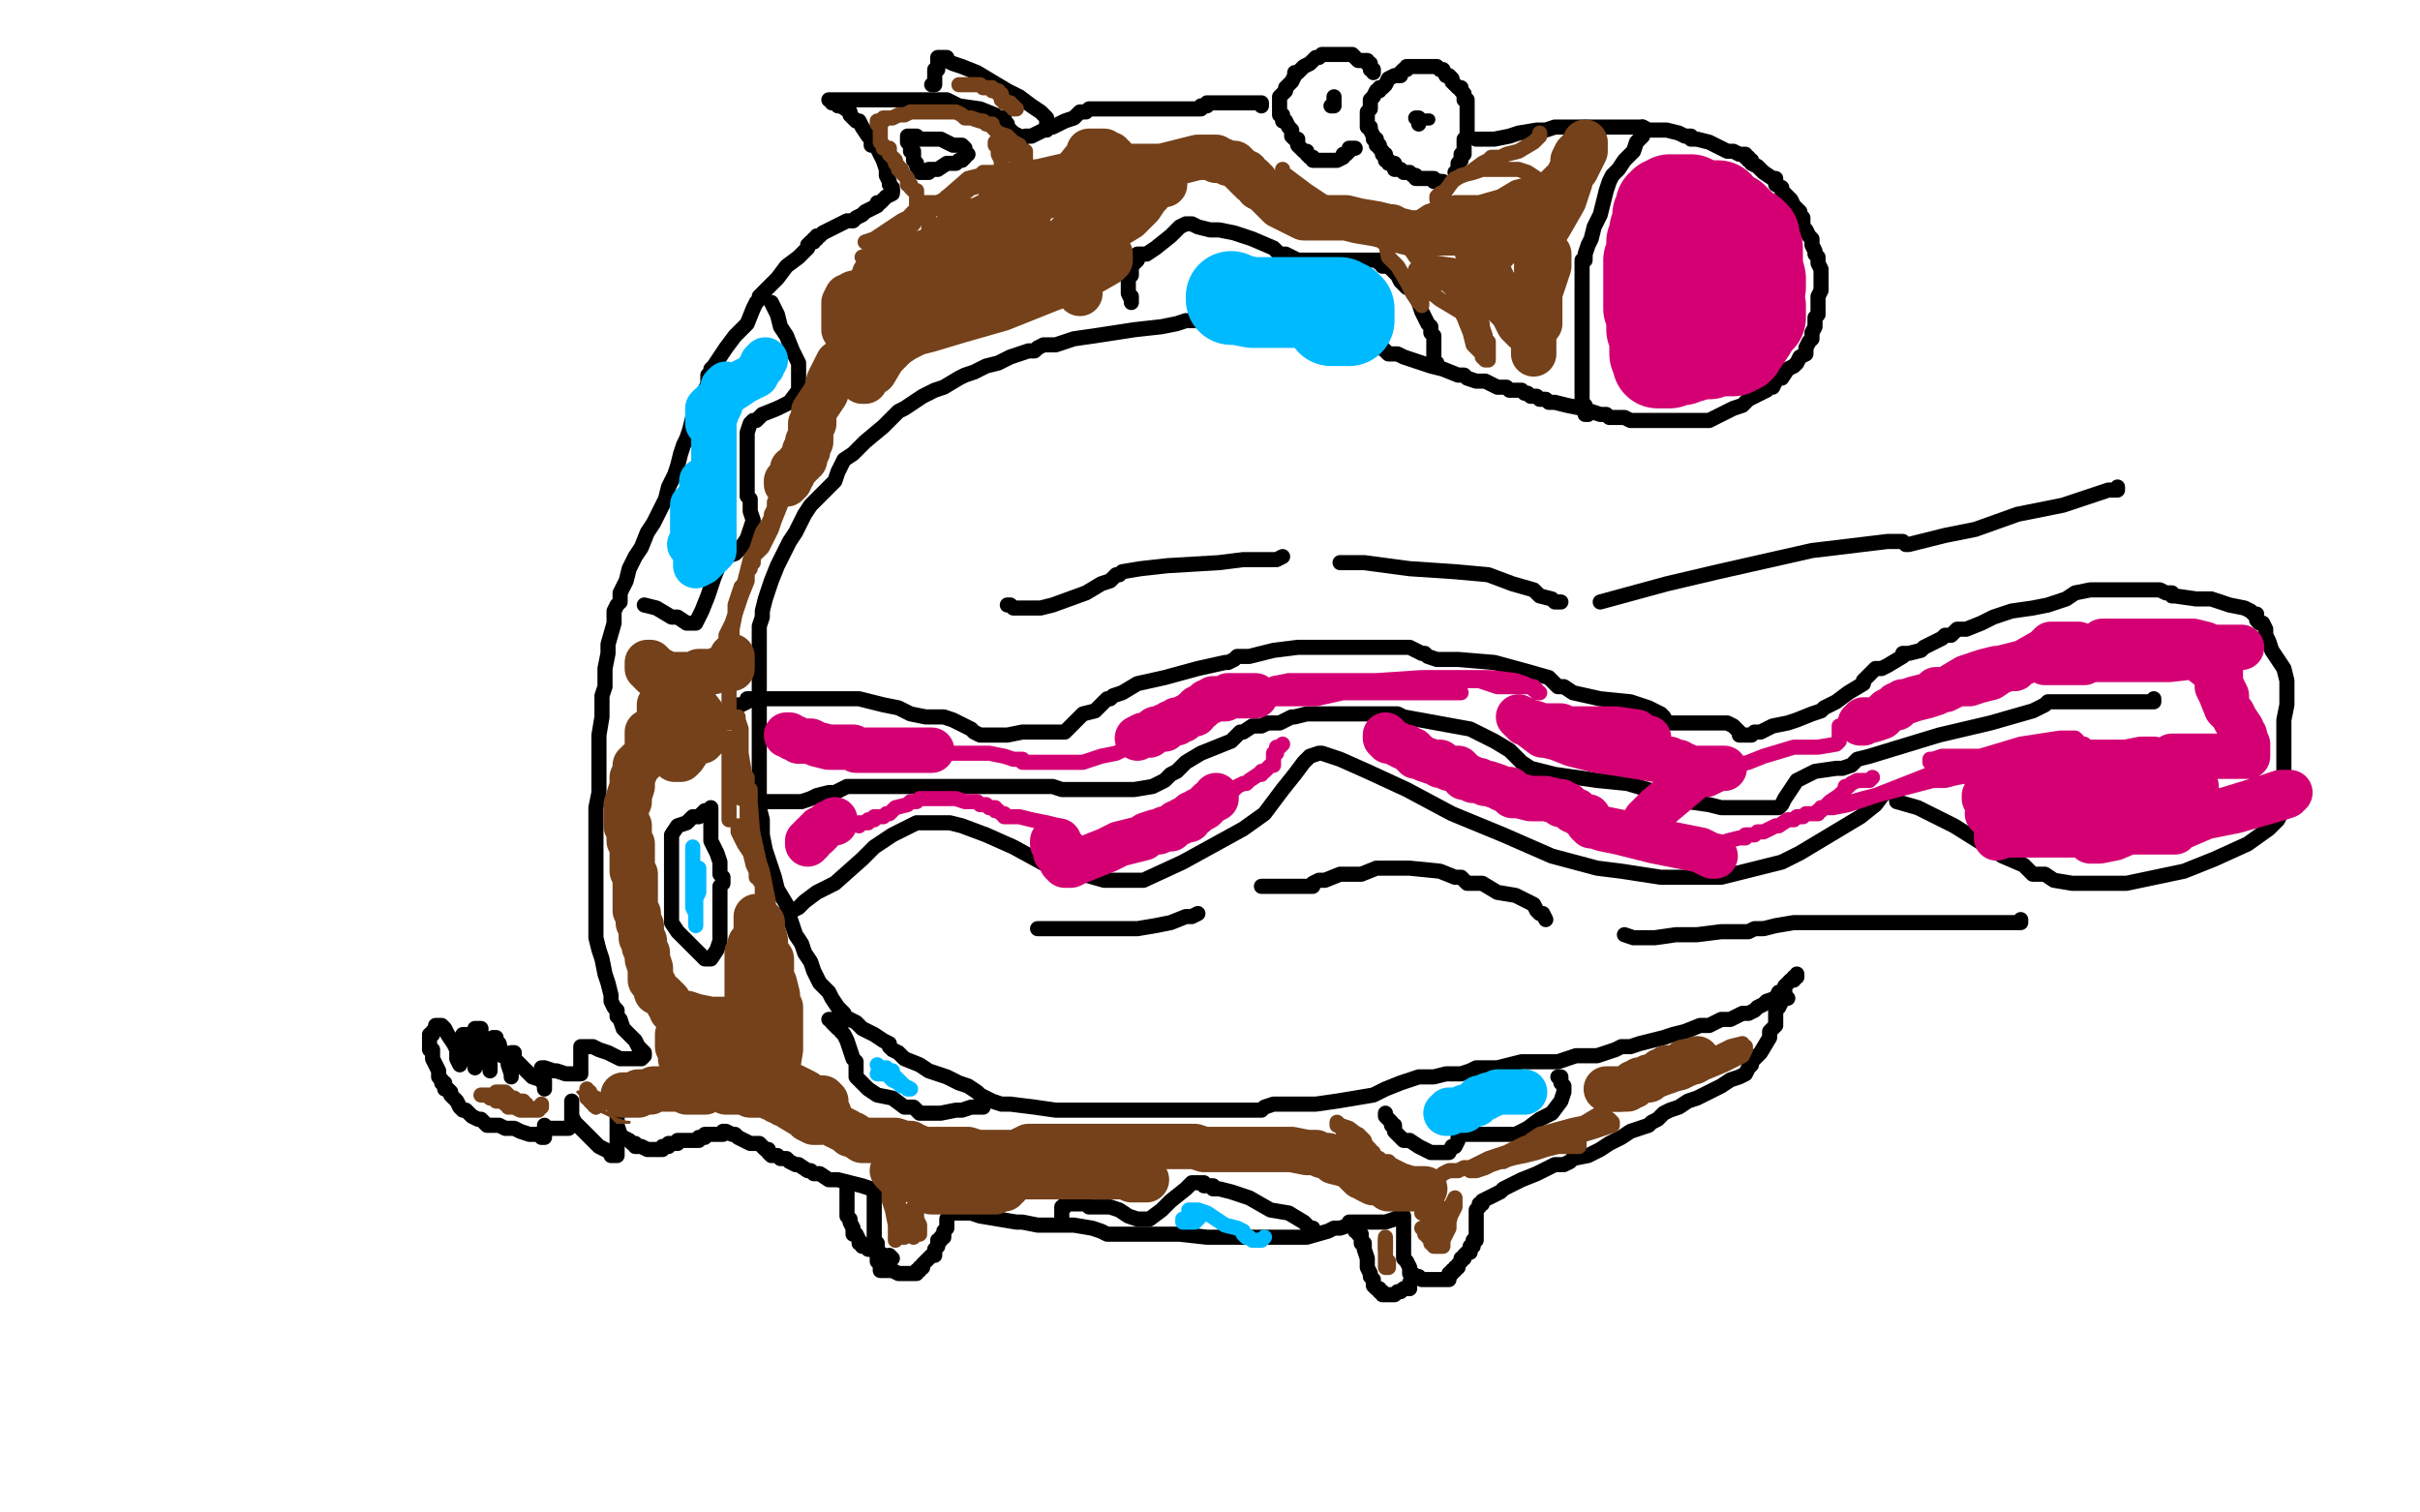 <?xml version="1.0" standalone="no"?>
<!DOCTYPE svg PUBLIC "-//W3C//DTD SVG 1.1//EN"
"http://www.w3.org/Graphics/SVG/1.1/DTD/svg11.dtd">

<svg width="800" height="500" version="1.1" xmlns="http://www.w3.org/2000/svg" xmlns:xlink="http://www.w3.org/1999/xlink" style="stroke-antialiasing: false"><desc>This SVG has been created on https://colorillo.com/</desc><rect x='0' y='0' width='800' height='500' style='fill: rgb(255,255,255); stroke-width:0' /><polyline points="594,322 594,323 594,323 593,323 593,323 593,324 593,324 592,324 592,324 591,325 591,325 590,326 590,326 590,327 589,328 588,328 587,330 584,331 583,332 581,333 580,334 578,335 576,335 574,336 572,337 569,337 565,339 562,339 557,341 553,342 550,343 546,344 542,345 539,346 536,346 534,347 531,348 528,349 525,349 523,349 521,349 518,350 515,351 511,351 507,351 503,351 499,352 495,353 493,353 489,353 488,353 486,354 483,355 478,355 474,356 469,356 463,358 458,360 454,362 448,363 442,364 435,365 426,365 421,365 418,366 417,367 416,367 414,367 413,367 407,367 401,367 396,367 389,367 378,367 372,367 367,367 363,367 358,367 355,367 349,367 342,366 334,365 331,365 328,364 326,363 324,362 323,361 320,359 317,358 313,356 307,354 304,352 299,350 297,348 295,347 294,346 294,345 292,344 289,342 287,341 285,340 283,338 281,337 279,336 279,335 277,333 275,330 274,328 271,325 269,321 268,318 266,315 265,312 263,309 261,303 260,299 257,294 256,290 254,284 253,281 252,276 252,273 252,271 251,267 251,264 251,262 251,258 251,253 251,248 251,244 251,238 251,231 251,227 251,224 251,219 251,215 251,210 251,207 252,204 252,202 253,198 254,195 255,192 257,187 259,183 261,179 263,176 266,170 268,167 271,164 274,161 276,159 277,156 279,152 282,150 286,146 292,141 294,139 297,136 299,135 302,133 305,131 309,129 312,128 317,125 319,124 322,123 326,121 330,120 334,118 337,117 340,116 342,116 343,115 345,114 349,114 355,112 362,111 375,109 384,108 389,107 392,106 393,106 394,106 396,106 397,106 398,106 399,106 401,106 403,106 406,106 412,107 418,108 424,108 430,108 433,109 435,110 438,111 442,112 446,113 449,113 454,115 455,115 456,115 457,115 459,117 462,117 464,118 467,119 470,120 473,121 477,122 482,124 484,124 485,125 488,126 489,126 491,126 493,127 495,128 498,128 499,129 500,129 502,129 503,129 504,130 505,130 506,131 508,131 509,132 511,132 512,133 514,133 518,134 523,135 526,136 529,137 531,137 532,138 535,138 537,138 539,139 541,139 544,139 546,139 549,139 552,139 555,139 557,139 558,139 561,139 562,139 563,139 565,139 567,138 569,137 571,136 573,135 576,134 578,132 582,130 584,129 585,128 586,128 587,126 588,125 589,125 591,122 593,121 594,120 595,118 597,117 597,115 598,113 599,112 599,110 600,108 600,105 601,104 601,102 601,101 601,99 601,98 602,96 602,95 602,94 602,92 602,90 602,89 601,87 601,86 601,85 600,84 600,83 599,81 599,79 598,78 597,76 596,75 596,73 596,72 595,71 595,70 594,69 593,68 592,66 590,64 589,63 589,62 587,61 587,60 587,59 586,59 583,57 581,55 579,54 579,53 578,53 578,52 577,52 577,51 575,51 573,50 571,50 569,49 565,47 561,46 559,46 559,45 557,45 555,44 551,43 548,43 547,43 546,43 545,43 543,42 538,42 534,42 529,42 526,42 524,42 523,42 520,42 518,42 514,42 511,43 508,43 502,44 499,45 494,46 492,46 490,46 489,46 488,46" style="fill: none; stroke: #000000; stroke-width: 5; stroke-linejoin: round; stroke-linecap: round; stroke-antialiasing: false; stroke-antialias: 0; opacity: 1.0"/>
<polyline points="543,42 543,43 543,43 543,44 543,44 543,45 543,45 542,46 542,46 541,47 541,47 540,50 540,50 537,53 537,53 535,56 533,58 532,60 531,63 530,67 529,71 527,75 526,79 525,81 524,84 524,86 523,86 523,88 523,89 523,90 523,92 523,93 523,95 523,96 523,97 523,98 523,99 523,100 523,101 523,102 523,103 523,104 523,106 523,111 523,116 523,118 523,119 523,120 523,121 523,122 523,123 523,124 523,125 523,127 523,128 523,130 523,131 523,132 523,133 524,134 524,135 524,136 524,137 525,137" style="fill: none; stroke: #000000; stroke-width: 5; stroke-linejoin: round; stroke-linecap: round; stroke-antialiasing: false; stroke-antialias: 0; opacity: 1.0"/>
<polyline points="481,57 482,56 482,56 482,55 482,55 482,54 482,54 483,53 483,53 483,52 483,52 483,51 483,51 484,51 484,51 484,50 484,50 484,48 484,47 484,46 485,45 485,44 485,43 485,42 485,41 485,40 485,39 485,38 485,37 485,36 485,35 485,34 485,33 484,33 484,31 483,30 483,29 482,29 481,28 480,27 480,26 479,25 478,25 477,23 476,23 475,22 474,22 473,22 472,22 471,22 470,22 469,22 468,22 467,22 466,22 465,22 465,23 464,23 463,24 463,25 461,25 459,26 458,28 457,29 456,29 456,30 455,30 454,32 453,33 453,35 453,36 452,37 452,38 452,39 452,40 452,41 452,42 453,42 453,43 454,45 454,46 455,46 455,47 455,48 456,48 456,49 457,50 457,51 458,51 458,52 458,53 459,53 459,54 460,54 461,54 461,55 461,56 462,56 463,56 464,57 465,57 466,57 467,58 468,58 468,59 469,59 470,59 471,59 472,59 473,59 474,59 474,60 475,60 476,60" style="fill: none; stroke: #000000; stroke-width: 5; stroke-linejoin: round; stroke-linecap: round; stroke-antialiasing: false; stroke-antialias: 0; opacity: 1.0"/>
<circle cx="477.5" cy="60.5" r="2" style="fill: #000000; stroke-antialiasing: false; stroke-antialias: 0; opacity: 1.0"/>
<polyline points="476,60 477,60" style="fill: none; stroke: #000000; stroke-width: 5; stroke-linejoin: round; stroke-linecap: round; stroke-antialiasing: false; stroke-antialias: 0; opacity: 1.0"/>
<circle cx="471.5" cy="39.5" r="2" style="fill: #000000; stroke-antialiasing: false; stroke-antialias: 0; opacity: 1.0"/>
<circle cx="472.5" cy="39.5" r="2" style="fill: #000000; stroke-antialiasing: false; stroke-antialias: 0; opacity: 1.0"/>
<polyline points="469,41 469,40 469,40 469,39 469,39 468,39 468,39" style="fill: none; stroke: #000000; stroke-width: 5; stroke-linejoin: round; stroke-linecap: round; stroke-antialiasing: false; stroke-antialias: 0; opacity: 1.0"/>
<polyline points="454,24 454,23 454,23 453,23 453,23 453,22 453,22 453,21 453,21 452,21 452,21 452,20 452,20 451,20 451,20 450,20 449,20 448,19 447,18 446,18 445,18 444,18 443,18 440,18 439,18 438,18 437,18 436,19 435,19 434,20 433,21 431,22 429,24 428,24 428,25 427,27 425,29 425,30 424,31 423,32 423,33 423,34 423,35 423,36 423,38 424,38 424,39 424,40 425,40 426,42 427,43 427,45 428,46 429,46 429,48 430,49 431,50 432,50 432,51 433,52 434,52 434,53 435,53 436,53 437,53 438,53 440,53 441,53 442,53 444,52 444,51 445,51 446,50 446,49 447,49 448,49" style="fill: none; stroke: #000000; stroke-width: 5; stroke-linejoin: round; stroke-linecap: round; stroke-antialiasing: false; stroke-antialias: 0; opacity: 1.0"/>
<polyline points="441,32 441,33 441,33 441,34 441,34 441,35 441,35 440,35 440,35" style="fill: none; stroke: #000000; stroke-width: 5; stroke-linejoin: round; stroke-linecap: round; stroke-antialiasing: false; stroke-antialias: 0; opacity: 1.0"/>
<polyline points="417,35 417,34 417,34 416,34 416,34 415,34 415,34 414,34 414,34 413,34 413,34 412,34 412,34 411,34 411,34 409,34 407,34 406,34 405,34 404,34 403,34 402,34 401,34 400,34 399,34 399,35 398,35 397,35 397,36 396,36 394,36 392,36 390,36 386,36 381,36 377,36 371,36 365,36 361,36 360,36 359,37 358,37 357,37 356,38 355,39 352,40 348,42 347,42 346,43 345,43 343,44 341,45 339,45 338,46 337,45 337,45 335,44 335,44 334,43 334,43 333,42 333,42 333,41 333,41 332,40 332,40 332,39 331,39 330,39 329,38 324,36 317,35 313,33 308,33 304,33 297,33 289,33 277,33 275,33 274,33 275,33 275,34 276,34 277,34 277,35 278,35 281,37 281,38 283,40 284,40 285,42 287,45 288,46 288,48 290,48 290,49 291,51 292,53 293,56 293,58 294,60 294,61 295,62 295,63" style="fill: none; stroke: #000000; stroke-width: 5; stroke-linejoin: round; stroke-linecap: round; stroke-antialiasing: false; stroke-antialias: 0; opacity: 1.0"/>
<polyline points="346,41 346,40 346,40 346,39 346,39 345,38 345,38 344,37 344,37 341,35 341,35 337,32 337,32 335,31 335,31 333,30 333,30 328,27 323,24 318,22 315,21 313,20 313,19 311,19 310,19 310,20 310,21 310,22 310,23 309,23 309,24 309,25 309,26 309,27 309,28 308,28" style="fill: none; stroke: #000000; stroke-width: 5; stroke-linejoin: round; stroke-linecap: round; stroke-antialiasing: false; stroke-antialias: 0; opacity: 1.0"/>
<polyline points="319,49 318,48 318,48 316,48 316,48 315,48 315,48 313,47 313,47 311,46 311,46 310,46 310,46 309,46 309,46 308,46 308,46 307,46 306,46 304,46 303,45 302,45 301,45 300,45 300,47 301,48 301,49 301,50 302,50 302,51 302,53 303,54 303,55 304,56 304,57 305,57 306,57 307,57 307,56 308,56 310,56 313,54 316,54 317,53 318,53 319,52 319,51 320,51" style="fill: none; stroke: #000000; stroke-width: 5; stroke-linejoin: round; stroke-linecap: round; stroke-antialiasing: false; stroke-antialias: 0; opacity: 1.0"/>
<polyline points="295,63 295,64 295,64 293,65 293,65 291,67 291,67 290,67 290,67 290,68 290,68 288,69 288,69 286,70 286,70 285,71 285,71 283,72 282,73 280,73 274,76 272,77 271,78 270,78 270,79 269,79 269,80 268,80 267,81 267,82 264,85 260,88 257,92 254,95 252,97 251,98 251,99 250,100 249,102 247,107 243,111 240,115 236,121 235,122 235,124 234,124 234,125 234,126 234,127 233,129 232,132 230,136 229,138 228,142 227,145 226,147 225,150 224,154 223,157 221,161 220,165 218,169 217,171 216,173 214,176 212,181 210,184 208,188 207,192 206,194 205,196 205,197 205,199 204,200 203,202 203,204 203,206 201,213 201,216 200,221 200,224 200,227 199,230 199,235 199,237 198,243 198,246 198,249 198,253 198,257 198,262 197,267 197,274 197,278 197,281 197,285 197,291 197,295 197,300 197,304 197,307 197,310 198,314 199,317 200,322 201,325 202,329 202,331 203,333 204,334 204,336 205,337 206,340 208,342 210,344 211,346 212,347 213,348 213,349 212,350 211,350 210,350 209,350 208,350 207,350 205,350 201,348 198,347 196,346 195,346 194,346 193,346 192,346 192,347 192,348 192,349 192,350 192,351 192,352 192,353 192,354 192,355 190,355 187,355 184,354 183,354 180,353 179,353 179,354 179,355 179,357 180,357 180,358 180,359 180,360 180,359 179,357 176,356 173,353 170,350 170,348 169,348 169,349 169,351 169,352 169,353 169,355 169,356 169,355 168,352 168,350 166,349 165,345 164,344 164,343 163,343 163,344 163,345 163,347 162,348 162,352 162,354 162,353 161,351 161,349 160,344 159,342 159,340 158,340 157,340 157,342 157,344 157,345 157,349 157,352 157,353 157,352 156,349 155,347 155,346 155,343 155,342 154,342 153,342 153,344 153,345 152,347 152,349 152,351 152,352 151,350 151,348 151,347 150,345 148,342 147,340 146,339 145,339 144,339 144,340 143,341 143,342 142,342 142,344 142,345 142,347 143,347 143,349 143,350 144,352 145,354 145,356 146,357 146,358 147,358 147,360 148,360 149,361 149,362 151,364 152,366 153,367 154,367 155,368 156,369 158,370 159,370 161,372 163,372 165,372 167,373 168,373 170,373 172,374 175,375 177,375 179,375 179,376 180,376 180,375 180,374 180,373 180,372 181,373 182,373 183,373 184,373 186,373 187,373 188,373 189,371 189,370 189,367 189,365 189,364 189,365 189,367 189,369 190,371 195,376 198,379 202,381 202,382 203,382 204,382 204,378 204,375 204,372 204,370 204,369 204,370 204,372 205,375 206,376 208,377 209,378 210,378 210,379 212,379 214,380 218,380 219,380 219,379 220,379 221,379 221,378 222,378 224,378 224,377 225,377 227,377 228,377 230,377 231,377 231,376 233,376 233,375 234,375 235,375 236,375 237,375 239,375 239,374 240,374 242,375 243,375 244,376 246,377 248,378 249,378 251,378 252,379 253,380 254,380 254,381 255,382 257,382 258,383 260,383 261,384 263,385 264,385 267,387 268,387 269,388 271,388 274,390 277,390 281,391 285,392 288,393 289,393 289,394 289,395 289,397 289,398 289,399 289,400 289,401 289,402 289,403 289,404 289,406 289,410 290,411 290,413 290,414 290,415 290,416 290,417 291,418 291,419 291,420 292,420 293,420 294,420 295,420 297,421 298,421 300,421 302,421 303,421 303,420 304,420 304,419 305,419 305,418 306,417 307,416 308,415 309,415 309,413 310,412 310,410 311,410 311,409 312,409 312,408 312,407 313,406 313,405 313,404 313,403 314,401 315,401 317,401 321,401 324,402 336,404 338,404 343,405 344,405 346,405 348,405 350,405 351,405 354,405 355,405 361,406 364,407 366,408 367,408 368,408 369,408 370,408 372,408 374,408 376,408 377,408 379,408 385,408 389,408 390,408 399,409 403,409 408,409 413,409 416,409 420,409 422,409 423,409 424,409 426,409 429,409 432,409 439,407 441,406 443,406 446,405 446,404 448,404 450,404 451,404 453,404 455,404 458,404 461,403 463,402 464,402 464,403 464,404 464,405 464,406 464,407 464,409 464,410 464,411 464,412 464,413 464,414 464,416 465,417 466,419 466,420 466,421 467,421 467,422 469,422 470,423 472,423 473,423 474,423 475,423 476,423 477,423 478,423 479,423 479,422 479,421 480,421 480,420 481,420 481,419 482,419 482,418 483,417 483,416 484,416 484,415 485,414 486,414 486,413 486,412 487,412 487,411 487,410 488,410 488,409 488,408 488,407 488,406 488,405 488,404 488,403 488,402 488,401 488,400 489,399 489,398 490,398 490,397 492,396 494,395 496,394 497,393 499,392 503,390 508,388 512,386 514,385 515,385 516,385 517,385 519,384 520,383 525,382 529,380 532,378 534,377 536,376 539,374 542,373 545,372 546,371 548,370 550,368 552,367 555,366 558,364 561,363 565,361 569,359 572,357 575,356 577,355 578,353 579,352 579,351 580,350 582,348 585,343 585,341 587,339 587,338 587,336 587,335 587,334 588,333 589,331 590,330 590,329 590,328 590,329 591,330" style="fill: none; stroke: #000000; stroke-width: 5; stroke-linejoin: round; stroke-linecap: round; stroke-antialiasing: false; stroke-antialias: 0; opacity: 1.0"/>
<polyline points="448,407 449,407 449,407 449,408 449,408 450,408 450,408 450,409 450,409 450,411 450,411 451,411 451,411 451,413 452,416 452,419 453,421 453,422 454,423 454,425 455,426 456,426 456,427 457,427 457,428 458,428 459,428 460,428 461,428 462,427 463,427 464,426 465,426 466,426 466,425 466,424" style="fill: none; stroke: #000000; stroke-width: 5; stroke-linejoin: round; stroke-linecap: round; stroke-antialiasing: false; stroke-antialias: 0; opacity: 1.0"/>
<polyline points="280,393 280,394 280,394 280,396 280,396 280,397 280,397 280,398 280,398 280,399 280,399 280,400 280,400 280,401 280,401 280,402 280,402 281,403 281,404 282,406 282,407 282,408 283,408 284,410 284,411 285,411 285,412 287,412 287,413 288,413 290,414 295,416 294,415" style="fill: none; stroke: #000000; stroke-width: 5; stroke-linejoin: round; stroke-linecap: round; stroke-antialiasing: false; stroke-antialias: 0; opacity: 1.0"/>
<polyline points="260,301 261,301 261,301 262,301 262,301 264,300 264,300 266,298 266,298 270,295 270,295 276,292 276,292 285,284 285,284 289,280 289,280 292,278 295,276 299,274 303,272 314,272 318,273 326,276 335,280 346,286 358,289 365,291 378,291 391,285 411,274 418,269 424,261 428,256 431,252 433,250 436,249 437,249 443,251 452,255 465,261 480,269 497,276 513,283 528,287 536,288 549,290 557,290 565,290 569,290 589,285 595,282 615,270 620,266 623,262 624,262 625,262 627,263 627,265 634,267 646,273 662,283 669,286 672,289 676,289 679,291 685,292 703,292 722,288 732,284 743,279 750,274 753,271 754,269 755,264 755,261 755,255 755,249 755,243 755,238 756,233 756,230 756,227 756,225 755,221 753,218 751,215 750,212 749,210 749,209 749,208 748,206 747,206 746,205 746,203 745,203 744,202 742,201 737,200 731,198 726,198 719,197 718,197 718,196 716,196 714,195 712,195 704,195 695,195 691,195 686,196 683,198 677,200 672,201 665,202 659,204 655,206 650,208 647,208 645,210 643,210 642,211 638,213 636,214 635,215 631,216 629,216 629,217 624,220 622,221 620,221 618,223 616,225 616,226 611,229 607,232 605,233 603,234 602,235 599,236 594,238 591,239 586,240 582,242 580,242 579,243 578,243 577,243 576,243 575,243 575,242 574,241 573,240 571,239 565,239 560,239 556,239 553,239 551,239 550,237 549,236 545,234 539,232 529,231 520,229 517,227 515,227 514,226 512,224 505,222 494,219 482,218 475,218 472,217 471,216 470,216 466,214 458,214 449,214 444,214 441,214 438,214 437,214 429,214 421,215 413,217 409,217 408,218 406,219 405,219 396,221 385,224 376,226 371,229 368,230 367,231 366,231 365,232 362,235 358,236 355,239 352,242 351,242 349,242 345,242 344,242 338,242 333,243 330,243 326,243 324,243 322,242 321,241 319,240 317,239 315,238 312,237 306,237 301,236 299,235 297,234 292,233 284,231 276,231 268,231 263,231 260,231 255,231 250,231 248,231 247,231 247,232 245,233 244,233 245,233" style="fill: none; stroke: #000000; stroke-width: 5; stroke-linejoin: round; stroke-linecap: round; stroke-antialiasing: false; stroke-antialias: 0; opacity: 1.0"/>
<polyline points="252,265 253,265 253,265 254,265 254,265 256,265 256,265 257,265 257,265 259,265 259,265 260,265 260,265 262,265 262,265 265,265 268,264 270,263 274,262 276,262 280,260 283,260 286,260 290,260 295,260 301,260 303,260 305,260 307,260 311,260 318,260 328,260 338,260 344,260 346,260 347,260 348,260 351,261 354,261 365,261 375,261 381,260 385,258 387,256 389,255 392,252 397,249 402,247 407,245 409,243 410,242 411,242 414,240 417,240 419,239 423,239 425,238 427,237 428,237 432,236 439,236 450,236 457,236 460,236 461,236 462,236 464,237 475,239 486,241 494,245 499,248 500,249 503,252 506,254 514,256 528,258 538,259 548,262 554,264 556,265 558,265 565,266 569,267 579,267 584,267 586,267 588,267 589,266 590,264 594,258 598,256 600,255 607,254 609,254 612,253 613,252 614,251 618,250 641,243 658,239 672,235 676,233 677,232 679,232 682,232 686,232 696,232 701,232 705,232 711,232 712,232 712,231" style="fill: none; stroke: #000000; stroke-width: 5; stroke-linejoin: round; stroke-linecap: round; stroke-antialiasing: false; stroke-antialias: 0; opacity: 1.0"/>
<polyline points="700,161 700,162 700,162 699,162 699,162 698,162 698,162 697,162 697,162 694,163 694,163 691,164 691,164 682,167 682,167 667,170 653,175 643,177 635,179 631,180 630,180 629,179 624,179 599,182 568,189 551,193 529,199" style="fill: none; stroke: #000000; stroke-width: 5; stroke-linejoin: round; stroke-linecap: round; stroke-antialiasing: false; stroke-antialias: 0; opacity: 1.0"/>
<polyline points="516,199 514,199 514,199 513,198 513,198 509,197 509,197 507,195 507,195 500,193 500,193 492,190 492,190 481,189 481,189 466,188 451,186 443,186" style="fill: none; stroke: #000000; stroke-width: 5; stroke-linejoin: round; stroke-linecap: round; stroke-antialiasing: false; stroke-antialias: 0; opacity: 1.0"/>
<polyline points="424,184 422,185 422,185 418,185 418,185 411,185 411,185 403,186 403,186 386,187 386,187 377,188 377,188 371,189 371,189 370,190 370,190 369,190 368,191 367,192 364,193 359,196 348,200 344,201 339,201 337,201 335,201 334,200 333,200" style="fill: none; stroke: #000000; stroke-width: 5; stroke-linejoin: round; stroke-linecap: round; stroke-antialiasing: false; stroke-antialias: 0; opacity: 1.0"/>
<polyline points="668,304 668,305 668,305 667,305 667,305 665,305 665,305 663,305 663,305 657,305 648,305 634,305 622,305 613,305 609,305 607,305 604,305 601,305 593,305 587,306 583,307 581,307 580,307 578,308 573,308 569,308 561,309 554,309 547,310 540,310 537,309" style="fill: none; stroke: #000000; stroke-width: 5; stroke-linejoin: round; stroke-linecap: round; stroke-antialiasing: false; stroke-antialias: 0; opacity: 1.0"/>
<polyline points="511,304 510,302 510,302 509,302 509,302 508,301 508,301 507,299 507,299 501,296 501,296 495,295 495,295 490,292 490,292 485,292 483,290 481,290 476,288 466,287 460,287 459,287 457,287 455,287 450,289 443,289 438,291 436,291 434,292 434,293 433,293 429,293 421,293 417,293" style="fill: none; stroke: #000000; stroke-width: 5; stroke-linejoin: round; stroke-linecap: round; stroke-antialiasing: false; stroke-antialias: 0; opacity: 1.0"/>
<polyline points="396,302 394,303 394,303 393,303 393,303 392,303 392,303 387,305 387,305 382,306 382,306 376,307 376,307 369,307 369,307 365,307 365,307 361,307 356,307 351,307 347,307 343,307" style="fill: none; stroke: #000000; stroke-width: 5; stroke-linejoin: round; stroke-linecap: round; stroke-antialiasing: false; stroke-antialias: 0; opacity: 1.0"/>
<polyline points="475,120 474,120 474,120 474,118 474,117 474,116 474,114 474,113 474,112 474,111 473,110 473,109 473,108 472,107 471,105 470,103 469,100 469,99 468,98 467,96 465,95 463,93 462,91 460,89 459,88 457,88 457,87 456,87 456,86 455,86 453,86 451,86 449,86 446,86 442,86 433,86 429,86 425,84 423,84 421,82 414,79 408,77 403,76 400,76 396,75 394,74 393,74 392,74 390,75 387,78 382,82 379,84 377,84 376,84 376,85 376,86 374,88 374,91 373,92 373,93 373,94 373,95 373,97 374,99 374,100 374,98" style="fill: none; stroke: #000000; stroke-width: 5; stroke-linejoin: round; stroke-linecap: round; stroke-antialiasing: false; stroke-antialias: 0; opacity: 1.0"/>
<polyline points="255,100 256,102 256,102 257,104 257,104 258,108 258,108 260,111 260,111 262,116 262,116 264,120 264,120 264,121 264,122 264,123 264,124 264,125 264,129 261,133 257,135 252,137 250,139 249,139 248,140 247,143 247,147 247,152 247,157 247,159 247,162 247,164 248,165 248,166 248,169 249,172 247,178 245,181 243,183 240,184 239,185 238,185 238,186 236,191 234,197 232,202 231,204 230,206 229,206 227,206 224,204 222,204 217,201 213,200" style="fill: none; stroke: #000000; stroke-width: 5; stroke-linejoin: round; stroke-linecap: round; stroke-antialiasing: false; stroke-antialias: 0; opacity: 1.0"/>
<polyline points="233,268 232,269 232,269 231,270 231,270 229,270 229,270 227,272 227,272 224,273 224,273 222,276 222,276 222,278 222,278 222,282 222,282 222,289 222,294 222,300 222,303 222,305 224,308 225,309 227,311 229,313 231,315 232,316 233,317 234,317 235,317 237,314 238,311 238,307 238,303 238,301 238,298 238,296 238,295 238,293 239,292 239,291 239,290 238,289 238,287 238,285 237,282 236,280 235,278 235,273 235,270 235,268 235,267" style="fill: none; stroke: #000000; stroke-width: 5; stroke-linejoin: round; stroke-linecap: round; stroke-antialiasing: false; stroke-antialias: 0; opacity: 1.0"/>
<polyline points="325,366 323,366 323,366 321,366 321,366 318,367 318,367 316,367 316,367 311,368 311,368 307,368 307,368 304,368 304,368 302,366 302,366 299,366 295,363 290,362 287,360 284,357 283,356 283,353 283,351 282,350 281,347 280,344 279,342 278,341 278,340 277,340 276,339 275,338 275,337 274,337" style="fill: none; stroke: #000000; stroke-width: 5; stroke-linejoin: round; stroke-linecap: round; stroke-antialiasing: false; stroke-antialias: 0; opacity: 1.0"/>
<polyline points="434,408 434,407 434,407 434,406 434,406 433,406 433,406 432,405 432,405 431,404 431,404 426,401 426,401 420,400 420,400 413,396 407,394 403,393 401,393 401,392 399,392 398,392 398,391 397,391 396,391 395,391 394,391 392,393 387,397 384,400 380,403 378,403 376,403 373,402 370,400 367,399 363,399 361,399 360,399 359,398 357,398 355,398 354,398 352,398 352,399 351,399 351,400 351,402 351,403" style="fill: none; stroke: #000000; stroke-width: 5; stroke-linejoin: round; stroke-linecap: round; stroke-antialiasing: false; stroke-antialias: 0; opacity: 1.0"/>
<polyline points="515,356 516,356 516,356 516,357 516,357 516,358 516,358 517,359 517,359 517,360 517,360 517,361 517,361 516,364 516,364 513,368 509,370 505,373 501,375 499,375 498,375 493,375 490,375 487,375 485,375 484,375 482,376 482,377 481,379 480,379 479,381 477,381 476,381 475,381 473,381 469,379 466,377 464,377 463,376 462,375 461,374 461,373 461,372 460,372 460,371 458,369 458,368" style="fill: none; stroke: #000000; stroke-width: 5; stroke-linejoin: round; stroke-linecap: round; stroke-antialiasing: false; stroke-antialias: 0; opacity: 1.0"/>
<polyline points="488,80 488,81 488,81 488,82 488,82 489,83 489,83 489,85 489,85 491,88 491,88 494,94 494,94 497,100 497,100 500,103 500,103 501,105 502,107 504,109 507,111 507,112 507,111 507,109 509,107 509,104 509,100 509,92 510,87 512,84 512,88 510,94 509,97 508,100 507,106 507,111 507,115 507,117 507,116 507,114 507,112 507,109 507,106 507,100 507,95 508,91 508,87 508,86 508,84 508,83 508,82 508,81 510,78 513,73 517,66 518,63 519,60 519,57 520,56 520,53 521,51 523,49 524,48 524,47 524,50 521,56 516,61 511,66 502,72 497,74 494,76 494,77 494,78 494,79 494,80 494,81 495,81 495,80 495,77 495,74 495,73 496,72 496,71 497,72 497,74 498,76 498,77 498,80 497,80 496,80 496,79 495,79 494,79 494,78 493,78 492,77 491,77 489,77 487,77 483,77 476,77 466,77 462,76 461,76 460,76 460,75 459,75 455,74 449,73 445,72 444,72 442,72 441,72 436,72 432,72 431,72 429,71 427,70 425,69 423,68 422,67 421,66 420,65 418,63 416,62 415,60 414,60 414,59 413,59 412,58 412,57 411,57 410,56 408,54 406,54 404,53 402,53 402,52 401,52 399,52 396,52 392,53 384,55 379,55 377,55 376,55 375,55 373,55 370,56 357,57 344,60 335,61 332,63 331,63 331,64 331,65 331,66 332,66 334,66 335,66 337,66 339,66 343,65 354,64 366,63 376,62 383,61 385,61 385,60 384,60 383,60 382,60 382,61 381,62 380,64 379,65 377,68 373,72 368,75 363,78 360,79 359,80 358,81 357,82 357,83 357,85 356,87 356,88 356,89 356,90 356,91 356,92 356,93 356,94 356,95 357,95 357,96 357,97 357,95 357,92 358,87 361,76 363,67 366,63 366,62 366,61 366,60 366,59 367,58 367,56 368,55 368,53 368,52 367,52 367,51 366,51 365,50 363,50 362,50 361,50 360,50 360,51 356,56 352,60 342,67 336,70 334,71 334,72 333,72 333,74 331,77 324,80 316,85 308,89 306,90 305,91 304,91 303,91 301,93 300,93 299,93 299,94 297,94 296,95 295,95 293,96 291,97 289,97 289,96 289,94 289,92 289,91 295,87 307,83 321,80 332,77 336,75 339,74 339,72 340,71 340,70 338,70 337,70 334,71 330,73 318,79 304,85 301,86 300,86 299,87 298,88 297,90 293,92 286,96 282,97 281,98 280,98 279,100 279,101 279,103 279,105 279,107 279,108 279,109 280,109 280,110 281,110 281,112 282,114 282,116 282,117 282,118 283,120 283,121 284,124 285,126 286,126 286,125 287,124 289,123 292,118 296,114 299,112 301,111 303,110 307,109 317,106 331,102 346,96 359,91 366,87 367,86 367,85 367,84 366,84 365,83 364,83 361,83 358,83 348,86 336,94 333,97 329,100 327,100 326,100 326,99 328,97 329,96 334,91 341,86 348,81 353,79 353,78 351,80 346,85 340,88 335,90 325,97 317,101 311,103 307,104 306,104 307,104 309,102 311,101 313,99 314,99 315,97 314,97 312,98 308,101 303,103 298,105 288,108 282,110 282,111 282,112 282,113 282,114 282,115 281,116 280,117 280,118 277,120 276,122 275,124 274,126 273,130 271,133 269,136 269,137 269,138 269,139 269,140 268,140 268,141 268,142 268,143 268,144 268,145 268,146 267,146 267,147 267,148 267,149 266,149 266,150 266,151 266,152 265,152 265,153 264,153 264,154 263,155 262,155 262,156 262,157 261,158 261,159 260,159 260,160" style="fill: none; stroke: #74411a; stroke-width: 15; stroke-linejoin: round; stroke-linecap: round; stroke-antialiasing: false; stroke-antialias: 0; opacity: 1.0"/>
<polyline points="242,217 242,218 242,218 242,219 242,219 242,220 242,220 242,221 242,221 241,221 241,221 240,221 240,221 239,221 238,221 236,222 235,222 234,222 233,222 231,222 230,223 229,223 228,223 227,223 226,223 225,223 224,223 223,223 222,223 221,223 217,221 215,219 214,219 214,220 214,221 215,221 215,222 216,223 218,224 221,225 224,228 229,232 232,236 232,238 232,239 232,241 232,242 232,244 232,245 230,245 229,245 226,244 223,243 220,241 218,240 218,239 219,239 219,240 220,241 221,241 223,243 224,246 225,248 225,250 225,251 224,251 223,251 220,247 218,242 218,237 218,235 218,233 220,230 223,230 225,230 227,231 230,235 233,238 233,241 233,242 233,243 233,244 232,244 231,244 231,243 231,242 231,241 231,240 231,241 231,243 231,245 229,246 228,247 226,250 225,251 224,251 223,251 220,247 219,245 217,244 217,243 216,242 215,242 214,242 214,243 214,244 214,246 214,247 214,249 213,250 213,251 212,252 211,252 211,253 210,253 210,254 210,255 209,257 209,260 208,263 208,265 207,266 207,267 207,268 207,270 207,273 208,273 208,274 208,276 208,278 209,279 209,280 209,281 209,282 209,283 209,284 209,285 209,286 209,287 209,288 210,289 210,290 210,291 210,292 210,293 210,294 210,295 210,296 210,297 210,298 210,299 210,301 211,302 211,303 211,304 211,305 212,306 212,307 212,308 212,310 213,311 213,312 213,313 214,315 214,317 215,320 215,323 215,324 216,325 217,327 217,328 219,329 221,331 221,332 222,333 222,334 223,335 224,335 227,335 230,336 235,337 237,337 240,337 242,337 244,337 245,337 246,336 247,335 247,331 247,326 247,322 247,317 247,315 248,313 248,312 249,312 249,311 250,311 250,310 250,309 250,308 250,307 250,306 250,305 250,304 250,303 251,304 252,305 252,307 253,311 253,314 255,317 255,318 255,320 255,321 255,322 255,323 255,324 256,325 257,329 257,331 258,333 258,336 258,338 258,343 258,347 257,353 257,355 256,357 256,359 255,359 254,359 252,357 248,355 245,352 243,351 236,347 230,344 227,343 225,342 224,342 224,344 224,346 225,348 225,350 226,351 228,354 229,355 231,358 232,360 233,361 231,361 229,361 227,361 225,360 224,360 223,360 222,360 221,360 220,360 219,360 218,360 216,360 215,361 214,361 213,361 212,361 211,361 211,362 210,362 208,362 207,362 206,362" style="fill: none; stroke: #74411a; stroke-width: 15; stroke-linejoin: round; stroke-linecap: round; stroke-antialiasing: false; stroke-antialias: 0; opacity: 1.0"/>
<polyline points="235,359 236,359 236,359 237,359 237,359 238,360 238,360 239,360 239,360 240,360 240,360 240,361 240,361 241,361 241,361 243,361 244,361 246,361 248,362 253,362 254,362 255,363 256,363 257,364 258,364 259,365 262,366 264,367 265,368 266,368 267,370 269,371 271,371 270,371 266,369 261,366 256,362 242,351 239,348 239,345 239,344 239,343 239,342 237,341 237,340 237,339 236,339 236,340 237,341 238,341 239,343 241,344 245,347 250,350 254,352 255,352 255,353 256,353 256,354 257,356 258,356 258,357 259,357 259,358 261,359 262,359 266,361 269,363 271,364 273,367 274,368 273,366 273,365 273,364 272,363 271,363 271,364 271,365 271,367 271,368 272,368 273,369 273,370 274,370 276,372 278,373 280,374 281,375 282,375 285,377 286,377 288,377 289,377 292,377 296,377 299,378 301,378 302,379 303,379 305,380 309,380 312,380 317,380 320,380 323,381 324,381 327,381 332,381 334,381 336,381 338,380 340,379 341,379 343,379 344,379 345,379 347,379 350,379 352,379 354,379 355,379 357,379 358,379 359,379 362,379 366,379 371,379 376,379 377,379 379,379 380,379 382,379 384,379 388,379 389,379 391,379 392,379 393,379 395,379 398,380 401,380 403,380 405,380 407,380 409,380 411,380 415,380 417,380 419,380 420,380 421,380 423,380 427,380 432,381 434,381 435,381 437,382 438,382 439,382 441,384 445,385 447,386 449,388 450,389 451,389 452,390 454,391 456,391 458,392 459,392 459,393 460,393 461,393 462,393 463,393 464,393 465,393 466,393 467,393 468,393 469,393 470,393 471,393" style="fill: none; stroke: #74411a; stroke-width: 15; stroke-linejoin: round; stroke-linecap: round; stroke-antialiasing: false; stroke-antialias: 0; opacity: 1.0"/>
<polyline points="531,360 532,360 532,360 533,360 533,360 534,360 534,360 535,360 535,360 536,360 536,360 537,360 537,360 538,360 538,360 539,359 540,359 540,358 541,358 542,357 543,357 545,357 545,356 546,356 548,355 549,354 550,354 551,353 552,353 554,353 555,353 556,352 557,351 558,351 559,351 560,351 561,350" style="fill: none; stroke: #74411a; stroke-width: 15; stroke-linejoin: round; stroke-linecap: round; stroke-antialiasing: false; stroke-antialias: 0; opacity: 1.0"/>
<polyline points="377,389 378,390 378,390 379,390 379,390 378,390 377,390 376,390 375,390 374,390 374,389 372,389 370,389 369,389 366,389 363,389 361,389 360,389 358,389 357,389 355,389 351,389 347,389 346,389 344,389 343,389 341,389 339,389 336,389 335,390 334,390 333,391 333,392 332,392 332,393 331,393 330,393 329,393 329,394 328,394 327,394 325,394 320,394 314,394 311,394 309,394 308,394 308,393 307,392 306,392 305,392 304,390 303,390 301,390 301,389 299,389 298,388 297,388 296,388 295,387" style="fill: none; stroke: #74411a; stroke-width: 15; stroke-linejoin: round; stroke-linecap: round; stroke-antialiasing: false; stroke-antialias: 0; opacity: 1.0"/>
<polyline points="199,363 198,362 198,362 196,361 196,361 195,361 195,361 192,361 192,361 191,361 191,361 192,362 192,363 194,364 196,366 201,368 204,370 207,371 208,371 207,371 205,371 204,371 202,369 198,367 194,365 195,366 195,367 196,367 197,368 197,366 197,365 197,364 197,363 197,362 199,363 199,364 199,365 200,365 199,365 198,364 197,364 197,363 196,363 197,363 197,364 197,365 198,365 198,366" style="fill: none; stroke: #74411a; stroke-width: 1; stroke-linejoin: round; stroke-linecap: round; stroke-antialiasing: false; stroke-antialias: 0; opacity: 1.0"/>
<polyline points="199,365 197,363 197,363 195,362 195,362 195,361 195,361 194,361 194,361 194,360 194,360 194,361 194,361 194,362 194,362 194,363 195,363 195,364 196,365 197,365 197,366" style="fill: none; stroke: #74411a; stroke-width: 5; stroke-linejoin: round; stroke-linecap: round; stroke-antialiasing: false; stroke-antialias: 0; opacity: 1.0"/>
<polyline points="179,365 179,366 179,366 178,366 178,366 178,367 178,367 176,367 176,367 175,367 175,367 173,367 173,367 172,367 170,366 168,366 168,365 167,365 166,364 164,364 163,362 162,362 161,362 160,362 161,362 162,363 163,363 165,363 167,363 170,364 173,365 174,365 173,365 173,364 171,364 170,363 169,363 168,362 167,361 166,361 165,361 164,361 165,363 166,363 167,364 166,364 165,363 164,363 163,363 161,362 159,362 160,362" style="fill: none; stroke: #74411a; stroke-width: 5; stroke-linejoin: round; stroke-linecap: round; stroke-antialiasing: false; stroke-antialias: 0; opacity: 1.0"/>
<polyline points="444,376 445,376 445,376 446,376 446,376 447,376 447,376 448,376 449,376 451,377 451,378 453,380 453,382 454,383 454,381 452,381 452,380 451,379 451,378 450,376 449,375 449,376 450,376 451,377 451,378 452,379 452,380 452,381 452,380 452,379 450,376 446,373 443,372 442,371 442,372 443,372 444,374 446,374 448,376 448,377 448,378 449,378 449,379 450,379 451,380 453,381 454,382 456,383 457,384 459,384 460,385 464,387 467,388 470,389 471,390 472,390 473,390 474,390 474,389 475,389 476,389 477,388 479,387 481,387 482,387 484,386 487,386 488,386 489,386 489,385 490,385 491,385 494,384 497,384 499,383 504,382 508,381 511,380 515,379 518,379 522,379 522,378 522,377 518,377 514,377 510,377 504,378 498,381 492,383 488,385 486,386 486,387 488,387 491,386 493,385 496,384 503,382 505,381 506,381 507,381 508,381 509,380 514,378 527,374 533,372 533,371 532,370 530,370 520,372 509,375 506,377 505,378 505,379 506,379 507,379 509,379 517,374 524,371 529,368 531,366 531,365 532,365 533,365 534,365 536,365 539,363 544,362 558,357 570,352 576,349 577,347 577,346 576,346 576,345 572,346 562,351" style="fill: none; stroke: #74411a; stroke-width: 5; stroke-linejoin: round; stroke-linecap: round; stroke-antialiasing: false; stroke-antialias: 0; opacity: 1.0"/>
<polyline points="470,406 471,406 471,406 471,408 471,408 472,408 472,408 472,409 472,409 473,409 473,409 473,410 473,410 473,411 473,411 474,411 474,412 475,412 476,412 477,412 477,410 479,406 479,404 480,400 480,398 481,396 481,397 481,398 481,399 480,401 479,402 479,403 478,404 478,405 478,406 478,407 478,406 478,405 477,403 477,401 476,399 475,398 475,400 475,401 475,402 474,403 474,405 474,406 474,407 474,408 474,407 474,406 473,404 473,402 473,401 472,400 472,401 472,403 472,404 472,405 472,407 472,408 472,407 472,406 472,404 472,402 471,398 471,397 471,398 471,399 471,400 471,401 470,401" style="fill: none; stroke: #74411a; stroke-width: 5; stroke-linejoin: round; stroke-linecap: round; stroke-antialiasing: false; stroke-antialias: 0; opacity: 1.0"/>
<polyline points="458,410 458,412 458,412 458,413 458,413 458,414 458,414 458,416 458,416 458,417 458,417 458,418 458,418 458,419 458,419 459,419 459,419 459,418 459,417" style="fill: none; stroke: #74411a; stroke-width: 5; stroke-linejoin: round; stroke-linecap: round; stroke-antialiasing: false; stroke-antialias: 0; opacity: 1.0"/>
<polyline points="458,409 458,410 458,410 458,411 458,411 458,412 458,412 458,413 458,413" style="fill: none; stroke: #74411a; stroke-width: 5; stroke-linejoin: round; stroke-linecap: round; stroke-antialiasing: false; stroke-antialias: 0; opacity: 1.0"/>
<polyline points="296,406 296,407 296,407 296,408 296,408 296,409 296,409 296,410 296,410 296,409 296,406 296,405 295,400 295,398 294,394 294,393 294,395 294,397 295,400 296,403 296,405 297,406 297,408 297,407 297,406 297,405 297,403 297,401 297,397 296,395 296,394 296,395 296,396 296,398 296,400 297,404 298,407 298,409 299,409 299,408 299,407 300,406 300,405 301,402 301,400 301,401 302,403 302,404 302,405 302,407 302,409 302,408 302,406 302,405 302,404 302,402 303,400 303,401 303,403 304,405 304,408 304,407 304,406 304,405" style="fill: none; stroke: #74411a; stroke-width: 5; stroke-linejoin: round; stroke-linecap: round; stroke-antialiasing: false; stroke-antialias: 0; opacity: 1.0"/>
<polyline points="250,290 251,290 251,290 251,291 251,291 251,290 250,290 250,289 250,288 249,286 248,282 246,279 245,277 244,275 244,273 245,275 246,276 247,279 248,281 249,283 251,288 252,291 253,295 253,298 254,299 254,298 253,293 252,288 251,285 249,276 248,270 248,265 248,262 248,261 248,263 248,270 249,276 249,283 251,288 252,293 252,295 252,293 251,290 250,287 249,284 249,278 248,265 247,261 247,257 246,256 247,257 247,261 248,266 248,269 248,272 248,273 247,270 247,264 247,261 246,255 245,249 245,241 244,238 244,237 244,240 245,246 245,251 245,258 245,263 245,264 245,262 244,258 243,256 243,253 242,249 242,245 241,244 241,250 241,258 241,264 241,267 241,271 241,268 241,266 241,264 241,257" style="fill: none; stroke: #74411a; stroke-width: 5; stroke-linejoin: round; stroke-linecap: round; stroke-antialiasing: false; stroke-antialias: 0; opacity: 1.0"/>
<polyline points="241,239 241,238 241,238 241,237 241,237 241,236 241,236 241,232 241,232 241,227 241,227 241,221 241,221 241,215 241,215 242,211 242,208 243,203 243,200 244,197 245,194 246,193 247,189 248,185 250,182 252,176 254,173 255,171 255,170 256,168 256,166 258,164 258,162 259,162 259,161 259,164 258,167 256,172 255,175 252,181 249,184 249,186 248,187 248,188 247,189 247,192 245,197 242,206 240,210 240,212 240,213 240,214 240,215 239,215 239,216 239,217 239,216 240,215 240,212 240,210 241,208" style="fill: none; stroke: #74411a; stroke-width: 5; stroke-linejoin: round; stroke-linecap: round; stroke-antialiasing: false; stroke-antialias: 0; opacity: 1.0"/>
<polyline points="295,79 294,79 294,79 293,80 293,80 292,81 292,81 291,82 291,82 289,83 289,83 288,84 288,84 286,85 286,85 285,85 288,84 290,83 292,82 294,81 296,80 298,79 300,76 302,74 303,71 305,69 306,68 307,67 310,67 309,67 308,67 305,67 304,68 303,68 303,69 303,70 303,69 303,67 303,66 303,65 303,64 303,63 302,63 301,62 301,61 300,61 300,60 300,59 299,58 298,57 298,56 297,56 297,55 296,54 296,53 295,52 294,51 294,50 294,49 293,49 292,49 292,48 291,47 291,46 291,45 291,44 291,43 291,42 291,41 290,41 290,40 291,40 292,40 292,39 293,39 294,39 295,39 297,38 299,38 301,37 304,37 305,37 306,37 307,37 308,37 309,37 310,37 312,37 313,37 314,37 315,37 316,37 318,38 319,39 320,39 321,39 324,40 325,40 326,41 327,41 328,41 328,42 329,43 330,44 333,45 335,47 337,48 338,50 339,50 339,51 339,52 339,53 337,53 336,52 334,51 333,50 331,49 330,48 329,47 329,48 330,49 330,51 331,53 331,57 331,60 331,62 329,64 326,66 322,68 319,68 318,68 317,68 317,67 317,66 317,65 318,63 321,62 322,62 324,61 327,60 328,59 329,59 329,58 329,57 327,57 325,57 324,58 320,59 312,66 298,73 289,79 286,80 288,80 290,80 291,79 292,78 295,76 299,74 306,70 314,67 318,64 320,63 320,62 321,62 320,63 318,63 317,64 316,64 316,65 315,65 314,65 313,65 312,66 310,67 306,69 302,70 301,71 303,71 306,70 309,69 311,69 313,68 317,67 317,69 315,70 313,72 311,74 308,75 307,76 307,75 307,73 307,70 307,68" style="fill: none; stroke: #74411a; stroke-width: 5; stroke-linejoin: round; stroke-linecap: round; stroke-antialiasing: false; stroke-antialias: 0; opacity: 1.0"/>
<polyline points="336,36 335,36 335,36 335,35 335,35 334,35 334,35 334,34 334,34 333,34 333,34 332,34 332,34 332,33 332,33 331,33 331,32 331,31 330,31 330,30 329,30 328,30 328,29 327,29 325,29 324,28 323,28 322,28 320,28 319,28 318,28 317,28" style="fill: none; stroke: #74411a; stroke-width: 5; stroke-linejoin: round; stroke-linecap: round; stroke-antialiasing: false; stroke-antialias: 0; opacity: 1.0"/>
<polyline points="482,97 482,98 482,98 482,99 482,99 482,100 482,100 483,103 483,103 484,105 484,105 486,110 486,110 487,114 487,114 489,116 490,117 490,118 491,119 492,119 492,118 492,115 492,113 490,111 490,107 488,103 488,101 487,98 486,97 485,96 485,97 485,98 485,100 487,105 488,108 490,113 491,114 491,113 491,111 490,108 488,101 484,96 482,92 482,91 482,92 482,94 482,97 485,103 488,111 490,116 491,117 491,116 491,114 490,111 486,101 477,93 469,84 459,78 458,77 458,79 458,80 459,85 462,88 465,93 467,97 469,100 470,100 470,101 470,98 470,95 470,93 469,91 469,90 468,89 468,90 468,91 469,93 471,95 476,99 481,102 486,105 486,104 486,101 486,99 485,97 483,92 481,89 480,88 480,89 480,91 482,93 483,95 486,99 488,104 488,102 488,101 484,98 477,91 467,82 466,81 466,82 468,85 469,86 470,88 472,89 475,93 475,94 475,93 474,92 473,91 471,89 471,87 471,86 472,86 474,87 475,87 482,88 488,89 495,89 497,89 497,88 497,87 498,86 498,85 498,84 498,83 498,82 498,80 498,79" style="fill: none; stroke: #74411a; stroke-width: 5; stroke-linejoin: round; stroke-linecap: round; stroke-antialiasing: false; stroke-antialias: 0; opacity: 1.0"/>
<polyline points="509,44 509,45 509,45 508,46 508,46 507,47 507,47 502,50 502,50 498,51 498,51 496,52 496,52 495,52 495,52 494,52 493,52 492,53 490,54 486,57 481,59 477,64 475,66 475,65 476,64 478,63 480,60 483,58 487,57 490,56 495,56 497,56 502,56 505,57 508,59 510,60 511,60 510,61 507,62 506,63 503,64 500,65 492,69 485,71 480,73 479,74 480,72 482,71 484,69 489,67 496,65 501,62 505,61 506,61 506,60 503,62 497,65 491,67 480,72 472,75 468,76 467,77 466,77 466,76 466,75 469,72 472,70 478,68 481,67 486,67 488,67 489,67 490,67 490,69 490,70 489,70 487,70 487,71 486,72 484,72 482,73 475,75 472,76 470,76 467,76 466,76 465,75 461,74 457,74 452,73 447,71 444,71 441,69 432,63 428,60 424,57 424,56 424,58 426,59 428,61 429,64 434,67 439,71 443,75 443,76 440,75 436,73 429,71 421,68 417,65 409,60 408,60 410,61 410,62 411,63 417,66 421,69 422,70 422,69 421,67 421,65 421,64 419,61 415,58 411,55 408,53 408,54 410,56 410,57 412,59 413,60 417,64 417,65 417,64 417,63 417,61 416,58 415,58" style="fill: none; stroke: #74411a; stroke-width: 5; stroke-linejoin: round; stroke-linecap: round; stroke-antialiasing: false; stroke-antialias: 0; opacity: 1.0"/>
<polyline points="570,84 570,85 570,85 570,86 570,86 570,87 570,87 570,88 570,88 570,89 570,89 571,91 571,91 572,95 572,95 572,97 572,97 572,100 572,103 572,102 572,101 572,99 571,97 570,94 569,92 569,91 570,91 571,91 572,91 573,92 574,92 574,93 575,93 576,94 577,95 578,96 579,97 580,98 581,99 581,101 582,101 582,102 582,104 582,105 581,105 580,105 580,106 579,106 579,107 579,108 579,109 577,112 576,113 575,115 574,115 573,116 572,116 571,116 570,116 569,116 568,116 567,116 566,116 565,116 565,117 563,117 562,117 561,117 560,117 559,118 558,118 557,118 556,119 555,119 554,119 553,119 552,119 552,120 551,120 550,120 549,120 548,120 548,119 548,118 548,117 547,117 547,116 547,114 547,113 547,111 547,110 546,109 546,108 546,106 546,104 545,102 545,101 545,100 545,99 545,98 545,97 545,96 545,95 545,93 545,92 545,91 545,90 545,89 545,88 545,87 545,86 546,85 546,84 546,83 546,82 546,80 547,79 547,78 547,77 547,76 548,75 548,74 548,73 548,71 549,69 549,68 550,68 550,67 551,67 552,66 553,66 554,66 555,66 556,66 557,66 558,66 559,66 561,67 563,68 564,68 566,68 567,68 568,68 568,69 570,70 570,71 571,71 572,72 573,72 575,74 577,76 579,77 580,78 580,79 580,80 580,81 581,82 581,83 581,84 581,86 581,88 582,92 582,93 582,94 582,95" style="fill: none; stroke: #d40073; stroke-width: 30; stroke-linejoin: round; stroke-linecap: round; stroke-antialiasing: false; stroke-antialias: 0; opacity: 1.0"/>
<polyline points="726,254 723,254 723,254 722,256 722,256 719,257 719,257 717,259 717,259 714,260 714,260 712,262 712,262 710,263 710,263 707,265 707,265 704,266 700,266 694,266 688,266 684,266 683,266 685,266 686,266 689,266 693,266 695,266 697,266 698,266 701,265 704,264 708,262 713,261 714,261 716,260 717,260 718,260 719,260 720,260 723,260 724,260 726,260 726,261 726,262 726,264 727,264 727,265 727,267 726,269 722,272 719,275 717,275 716,275 712,275 703,275 694,276 691,277 691,278 692,278 694,278 699,277 706,274 710,273 712,273 713,273 717,273 722,273 729,270 739,268 753,264 756,263 757,262 754,262 748,264 735,268 721,271 706,273 700,273 700,274 699,274 697,274 687,276 673,276 663,276 660,276 660,277 663,276 667,274 669,272 670,271 670,269 667,269 662,269 657,269 661,269 665,269 672,269 687,269 700,269 706,271 708,273 708,274 705,274 702,274 695,274 687,274 676,274 667,271 660,270 659,270 659,269 662,269 665,269 666,269 668,270 671,271 672,272 671,272 666,271 662,268 658,266 656,264 656,263 657,263 658,262 659,262 663,260 671,257 684,255 695,253 702,253 707,252 710,252 712,252 712,251 711,251 708,251 703,252 698,252 687,252 678,252 677,252 678,252 680,252 684,252 689,252 694,252 703,252 710,253 715,253 718,253 719,253 719,252 719,251 718,251 718,250 720,250 723,250 726,250 736,250 743,250 743,249 743,247 743,246 742,244 742,243 741,243 741,242 741,241 739,238 738,236 736,234 734,229 733,227 733,225 733,224 733,223 732,222 731,221 730,218 726,215 723,212 722,212 722,213 723,214 723,215 727,218 732,222 735,228 736,231 736,230 735,228 734,226 734,225 734,221 734,218 732,216 731,214 729,213 725,212 723,212 722,212 720,212 719,212 716,212 713,212 702,212 696,212 695,212 695,213 696,213 696,214 697,214 700,214 706,214 717,214 731,214 740,214 741,214 740,214 738,214 736,214 735,215 731,215 726,217 717,218 704,218 700,218 696,218 695,218 693,218 691,218 689,219 686,219 684,219 682,219 680,219 679,219 677,219 676,219 677,219 678,219 679,219 680,219 681,218 682,217 686,215 690,215 692,214 691,214 690,214 687,213 684,213 682,213 679,213 678,213 676,215 669,219 661,221 653,224 650,225 649,225 649,226 648,226 647,226 648,226 651,226 654,225 658,224 661,222 664,221 665,221 666,221 665,221 662,221 660,221 656,222 653,223 650,224 645,227 643,228 642,228 641,228 640,228 640,229 637,230 633,231 630,232 629,232 628,233 627,233 627,234 626,234 624,235 622,237 619,238 617,238 616,238 616,239 615,239" style="fill: none; stroke: #d40073; stroke-width: 15; stroke-linejoin: round; stroke-linecap: round; stroke-antialiasing: false; stroke-antialias: 0; opacity: 1.0"/>
<polyline points="545,245 545,244 545,244 544,244 544,244 543,244 543,244 542,243 542,243 541,242 541,242 534,241 534,241 529,241 529,241 523,241 523,241 520,241 518,241 517,241 516,241 516,240 514,240 513,240 512,240 510,240 507,239 505,239 504,238 503,238 502,237 503,238 504,238 504,239 506,239 506,240 510,243 511,243 515,244 520,246 528,248 541,250 547,251 552,251 552,252 553,252 554,252 555,252 556,253 557,253 557,254 559,254 561,254 563,254 568,254 570,254 568,254 564,256 561,256 554,262 548,267 544,271 544,272 544,273 544,274 545,274" style="fill: none; stroke: #d40073; stroke-width: 15; stroke-linejoin: round; stroke-linecap: round; stroke-antialiasing: false; stroke-antialias: 0; opacity: 1.0"/>
<polyline points="567,283 566,283 566,283 564,282 564,282 562,281 562,281 557,280 557,280 547,278 547,278 535,275 535,275 530,274 530,274 527,273 527,273 526,273 525,272 525,271 525,270 524,270 522,269 521,268 520,268 519,267 518,266 517,266 516,266 516,265 515,265 511,264 506,264 502,263 501,263 500,263 500,262 499,262 499,261 498,261 497,261 495,260 492,259 491,259 489,258 487,258 486,257 485,257 484,257 484,256 483,255 482,254 481,254 480,254 479,254 477,253 476,253 476,252 474,252 471,251 469,250 468,250 468,249 467,249 467,248 466,248 465,247 464,247 462,246 460,245 459,245 459,244 458,244 458,243" style="fill: none; stroke: #d40073; stroke-width: 15; stroke-linejoin: round; stroke-linecap: round; stroke-antialiasing: false; stroke-antialias: 0; opacity: 1.0"/>
<polyline points="402,263 402,264 402,264 400,265 400,265 398,267 398,267 396,268 396,268 395,269 395,269 394,269 394,269 393,270 393,270 393,271 392,271 391,271 390,272 389,272 388,273 387,274 386,274 385,274 383,275 382,275 379,276 378,277 370,279 366,281 361,283 356,285 354,286 353,286 352,286 351,285 350,283 349,282 349,281 349,280 349,279 348,279 348,278 349,278 350,278" style="fill: none; stroke: #d40073; stroke-width: 15; stroke-linejoin: round; stroke-linecap: round; stroke-antialiasing: false; stroke-antialias: 0; opacity: 1.0"/>
<polyline points="276,271 276,272 276,272 275,272 275,272 274,272 274,272 273,273 273,273 271,274 271,274 271,275 271,275 270,275 270,276 269,276 268,277 268,278 267,278 267,279" style="fill: none; stroke: #d40073; stroke-width: 15; stroke-linejoin: round; stroke-linecap: round; stroke-antialiasing: false; stroke-antialias: 0; opacity: 1.0"/>
<polyline points="260,243 261,243 261,243 262,244 262,244 263,244 263,244 264,245 264,245 268,245 268,245 270,246 270,246 274,247 274,247 277,247 277,247 278,247 282,247 283,248 284,248 286,248 287,248 288,248 289,248 290,248 291,248 292,248 293,248 295,248 297,248 300,248 302,248 304,248 305,248 306,248 307,248 308,248" style="fill: none; stroke: #d40073; stroke-width: 15; stroke-linejoin: round; stroke-linecap: round; stroke-antialiasing: false; stroke-antialias: 0; opacity: 1.0"/>
<polyline points="376,244 378,243 378,243 380,243 380,243 382,241 382,241 383,241 383,241 385,241 385,241 385,240 385,240 386,240 386,240 387,239 388,239 389,239 389,238 390,238 391,238 392,237 394,236 395,236 395,235 396,234 397,234 398,233 399,232 400,232 401,231 403,231 404,231 405,231 406,230 408,230 411,230 414,230 415,230" style="fill: none; stroke: #d40073; stroke-width: 15; stroke-linejoin: round; stroke-linecap: round; stroke-antialiasing: false; stroke-antialias: 0; opacity: 1.0"/>
<polyline points="418,228 419,228 419,228 421,229 421,229 421,230 421,230 422,230 422,230 422,231 422,231 423,231 423,231 424,231 424,231 425,231 427,231 428,231 430,231 433,231 435,231 444,229 449,229 454,227 457,227 458,226 459,226 460,226 461,226 464,226 470,226 476,226 482,226 485,225 486,225 487,225 488,225 489,225 492,226 495,227 500,227 502,227 505,227 507,227 507,228 508,228 508,229 509,229 506,227 504,226 501,225 493,224 482,224 475,224 473,224 472,224 470,224 455,225 439,225 426,225 421,226 421,227 422,227 422,228 423,228 423,229 424,229 425,229 426,229 435,229 448,229 464,229 479,229 483,229" style="fill: none; stroke: #d40073; stroke-width: 5; stroke-linejoin: round; stroke-linecap: round; stroke-antialiasing: false; stroke-antialias: 0; opacity: 1.0"/>
<polyline points="558,252 559,253 559,253 560,254 560,254 562,254 562,254 563,254 563,254 564,254 564,254 568,254 568,254 572,254 572,254 574,253 574,253 578,252 583,250 593,247 601,247 607,246 608,245 608,244 608,243 608,242 608,241 608,240 609,240" style="fill: none; stroke: #d40073; stroke-width: 5; stroke-linejoin: round; stroke-linecap: round; stroke-antialiasing: false; stroke-antialias: 0; opacity: 1.0"/>
<polyline points="619,257 618,258 618,258 616,258 616,258 615,258 615,258 614,258 614,258 612,259 612,259 611,260 611,260 610,260 610,260 610,261 610,261 608,263 605,265 603,267 602,267 602,268 601,268 601,269 600,269 599,269 598,269 597,269 596,270 595,270 594,270 593,271 592,271 591,271 588,273 587,273 585,274 583,275 582,275 581,275 580,276 579,276 578,276 577,276 577,277 576,277 575,277 571,278 566,280 561,280 560,280 561,279" style="fill: none; stroke: #d40073; stroke-width: 5; stroke-linejoin: round; stroke-linecap: round; stroke-antialiasing: false; stroke-antialias: 0; opacity: 1.0"/>
<polyline points="637,258 638,258 638,258 639,258 639,258 643,258 643,258 647,257 647,257 660,255 660,255 673,254 673,254 684,252 684,252 688,251 688,251 688,249 688,248 688,246 687,246 684,245 665,251 639,258 616,264 605,267 603,267 606,267 611,266 620,263 648,252 668,246 681,244 684,244 685,244 686,244 688,246 689,246 687,246 682,247 674,248 655,250 642,250 639,251 638,251 638,252 640,252 643,252 649,250 668,250 691,250 711,249 713,248 706,247 683,248 662,249 653,251 653,252 654,252 656,252 659,252 671,252 688,252 699,252 703,252 703,250 699,250 690,249 681,249 679,249 678,249 677,249 676,249" style="fill: none; stroke: #d40073; stroke-width: 5; stroke-linejoin: round; stroke-linecap: round; stroke-antialiasing: false; stroke-antialias: 0; opacity: 1.0"/>
<polyline points="408,261 409,260 409,260 411,259 411,259 412,259 412,259 413,258 413,258 416,256 416,256 417,256 417,256 417,255 418,255 419,254 420,253 421,253 421,252 421,251 421,250 421,249 422,249 422,248 422,247 423,247 424,246" style="fill: none; stroke: #d40073; stroke-width: 5; stroke-linejoin: round; stroke-linecap: round; stroke-antialiasing: false; stroke-antialias: 0; opacity: 1.0"/>
<polyline points="376,246 375,246 375,246 374,246 374,246 373,247 373,247 371,248 371,248 369,249 369,249 364,250 364,250 361,251 361,251 358,252 358,252 356,252 352,252 351,252 350,252 349,252 348,252 347,252 346,252 345,252 344,252 343,252 342,252 341,252 339,252 338,252 338,251 336,251 335,251 332,250 327,249 322,249 317,249 314,249 312,249 311,248 308,248 305,247 300,247 299,247 298,247" style="fill: none; stroke: #d40073; stroke-width: 5; stroke-linejoin: round; stroke-linecap: round; stroke-antialiasing: false; stroke-antialias: 0; opacity: 1.0"/>
<polyline points="357,279 356,278 356,278 355,277 355,277 354,277 354,277 353,276 353,276 350,273 350,273 346,272 346,272 341,271 341,271 337,270 337,270 334,270 333,270 332,270 332,269 331,269 330,268 329,268 329,267 328,267 327,267 326,266 325,266 324,266 323,265 321,265 320,265 319,265 316,264 315,264 314,264 312,264 311,264 310,264 309,264 308,264 307,264 306,264 305,264 304,264 303,265 302,265 301,265 300,266 296,267 294,269 293,269 292,270 291,270 290,270 289,270 289,271 288,271 287,271 287,272 285,272 284,272 284,273" style="fill: none; stroke: #d40073; stroke-width: 5; stroke-linejoin: round; stroke-linecap: round; stroke-antialiasing: false; stroke-antialias: 0; opacity: 1.0"/>
<polyline points="440,106 441,106 441,106 444,106 444,106 445,106 445,106" style="fill: none; stroke: #00baff; stroke-width: 30; stroke-linejoin: round; stroke-linecap: round; stroke-antialiasing: false; stroke-antialias: 0; opacity: 1.0"/>
<polyline points="446,106 446,105 446,105 446,104 446,104 446,103 446,103 446,102 446,102 445,101 444,101 443,100 442,100 440,100 439,100 438,100 437,100 436,100 435,100 433,100 431,100 428,100 426,100 425,100 424,100 423,100 419,100 414,100 409,99 407,99 407,98" style="fill: none; stroke: #00baff; stroke-width: 30; stroke-linejoin: round; stroke-linecap: round; stroke-antialiasing: false; stroke-antialias: 0; opacity: 1.0"/>
<polyline points="253,119 252,120 252,120 252,121 252,121 251,122 251,122 250,124 250,124 248,125 248,125 246,126 246,126 240,130 240,130 236,133 236,133 236,134 235,134 234,135 234,136 234,137 234,138 234,139 234,140 235,140 236,138 237,136 238,134 238,131 239,129 239,128 240,127 240,129 239,131 238,132 238,134 237,136 236,139 236,146 236,152 236,157 236,162 236,165 236,167 236,168 236,171 236,176 236,182 232,186 230,187 230,186 230,185 230,183 230,182 229,181 229,176 229,172 230,169 231,165 232,162 232,161 232,159 232,161 232,163 231,165 229,167 229,171 229,172 229,173 229,174 229,176 229,178 228,180" style="fill: none; stroke: #00baff; stroke-width: 15; stroke-linejoin: round; stroke-linecap: round; stroke-antialiasing: false; stroke-antialias: 0; opacity: 1.0"/>
<polyline points="504,361 503,361 503,361 501,361 501,361 499,361 499,361 495,361 495,361 493,362 493,362 492,362 492,362 491,363 491,363 490,363 490,363 489,363 489,364 488,364 488,365 487,365 485,366 484,366 484,367 483,367 482,367 481,367 480,367 479,367 479,368 478,368" style="fill: none; stroke: #00baff; stroke-width: 15; stroke-linejoin: round; stroke-linecap: round; stroke-antialiasing: false; stroke-antialias: 0; opacity: 1.0"/>
<polyline points="229,280 229,281 229,281 229,282 229,282 229,283 229,283 229,284 229,284 229,285 229,285 229,286 229,286 229,287 229,287 229,289 229,289 229,290 229,292 229,297 229,300 230,302 230,303 230,304 230,303 230,300 230,298 230,297 231,295 231,294 231,293 231,292 231,290 231,287 230,288 230,290 230,292 230,293 230,295 230,300 230,303 230,305 230,306" style="fill: none; stroke: #00baff; stroke-width: 5; stroke-linejoin: round; stroke-linecap: round; stroke-antialiasing: false; stroke-antialias: 0; opacity: 1.0"/>
<polyline points="290,352 291,353 291,353 292,353 292,353 293,353 293,353 293,354 293,354 295,354 295,354 295,355 295,355 296,356 296,356 299,359 299,359 300,360 301,360 299,359 298,359 297,358 295,357 294,356 294,355 293,355 292,355 291,355 290,355" style="fill: none; stroke: #00baff; stroke-width: 5; stroke-linejoin: round; stroke-linecap: round; stroke-antialiasing: false; stroke-antialias: 0; opacity: 1.0"/>
<polyline points="418,409 417,410 417,410 416,410 416,410 415,410 415,410 414,410 414,410 413,409 413,409 412,409 412,409 411,408 411,408 411,407 411,407 409,406 405,405 399,401 396,400 395,400 394,400 393,400 393,401 393,402 392,403 391,403 391,404 392,404 393,404 394,404 395,404 397,402" style="fill: none; stroke: #00baff; stroke-width: 5; stroke-linejoin: round; stroke-linecap: round; stroke-antialiasing: false; stroke-antialias: 0; opacity: 1.0"/>
</svg>
